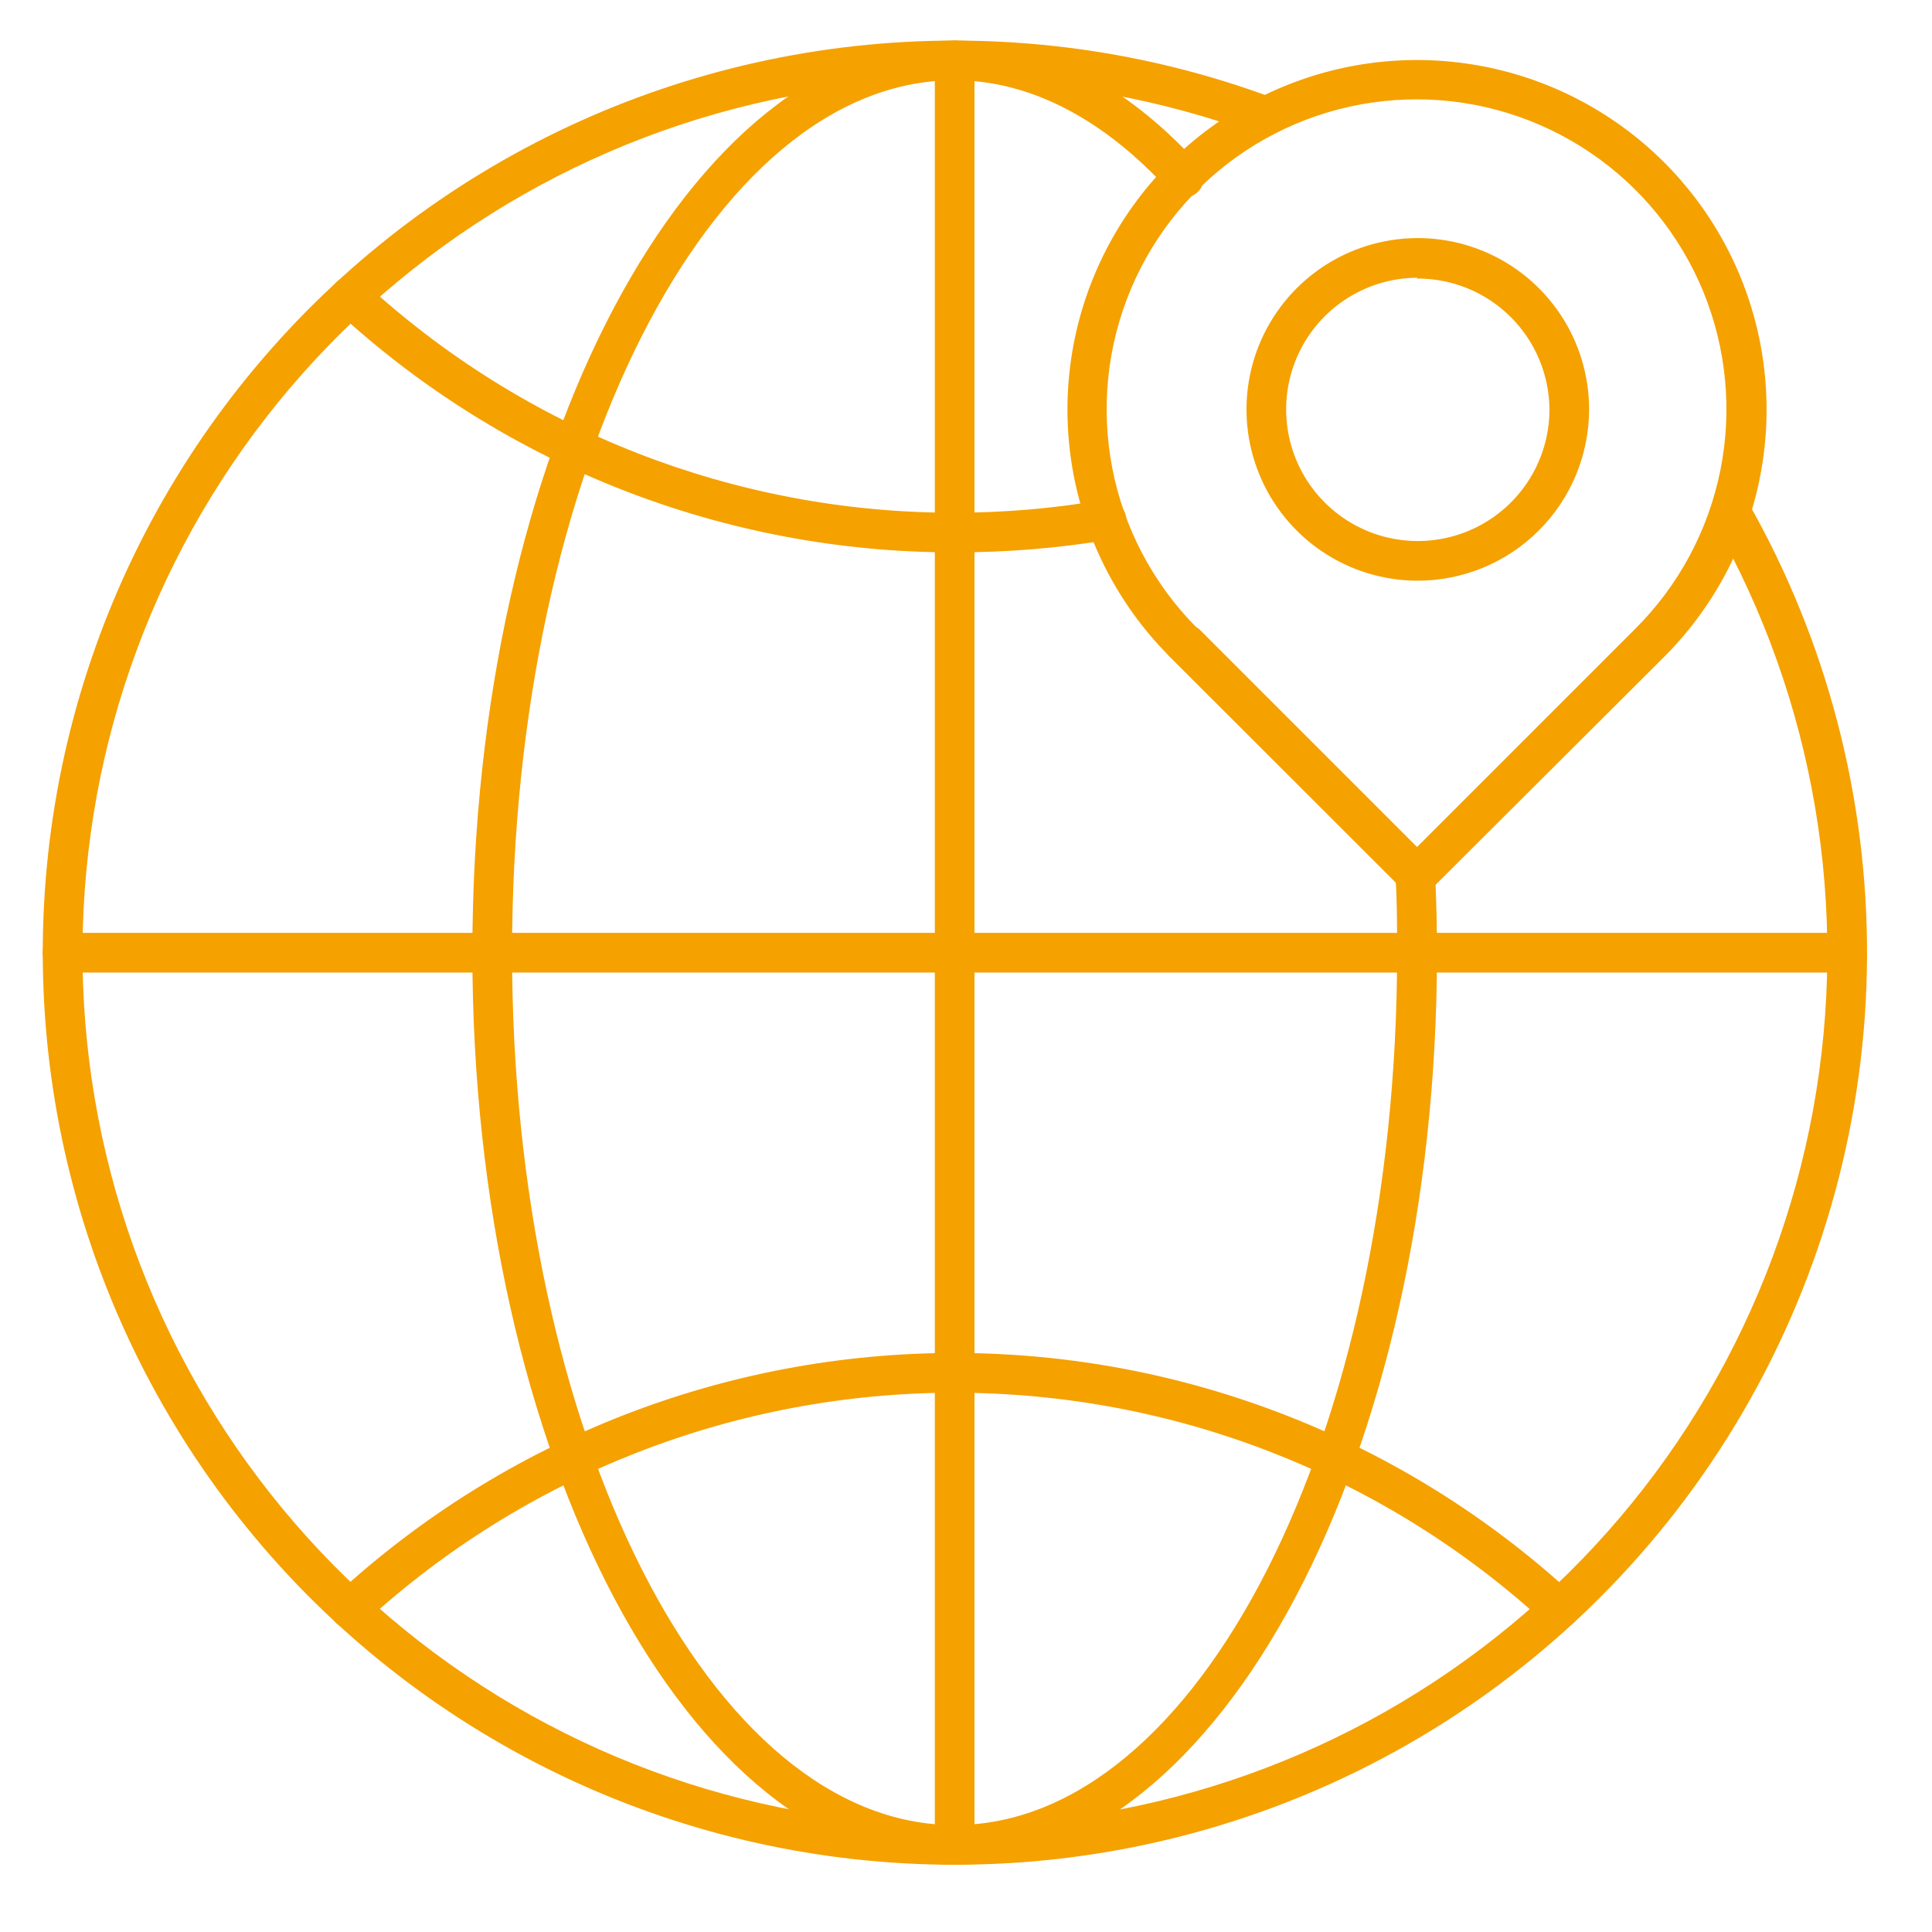 <?xml version="1.0" encoding="UTF-8"?>
<svg xmlns="http://www.w3.org/2000/svg" width="54" height="54" viewBox="0 0 54 54" fill="none">
  <path d="M26.684 52.12C22.956 52.119 19.272 51.301 15.894 49.722C12.516 48.143 9.525 45.842 7.133 42.982C4.741 40.122 3.005 36.771 2.049 33.167C1.092 29.563 0.938 25.793 1.596 22.123C2.255 18.453 3.711 14.972 5.862 11.926C8.012 8.879 10.805 6.342 14.043 4.492C17.28 2.642 20.884 1.526 24.601 1.22C28.317 0.915 32.055 1.429 35.551 2.725C35.62 2.751 35.682 2.789 35.736 2.839C35.789 2.889 35.833 2.949 35.863 3.015C35.893 3.081 35.91 3.153 35.913 3.226C35.916 3.299 35.904 3.372 35.878 3.44C35.853 3.509 35.814 3.571 35.764 3.625C35.715 3.678 35.655 3.721 35.589 3.752C35.522 3.782 35.45 3.799 35.377 3.802C35.305 3.804 35.232 3.793 35.163 3.767C29.789 1.775 23.884 1.741 18.486 3.669C13.088 5.598 8.543 9.366 5.647 14.313C2.751 19.259 1.69 25.068 2.651 30.719C3.612 36.37 6.533 41.502 10.901 45.213C15.269 48.925 20.805 50.979 26.537 51.015C32.268 51.052 37.83 49.067 42.244 45.411C46.659 41.755 49.644 36.66 50.676 31.022C51.708 25.384 50.721 19.562 47.888 14.579C47.814 14.451 47.794 14.3 47.833 14.157C47.871 14.015 47.965 13.893 48.093 13.82C48.22 13.747 48.372 13.727 48.515 13.765C48.657 13.804 48.778 13.897 48.852 14.025C51.057 17.903 52.206 22.292 52.184 26.754C52.162 31.215 50.969 35.593 48.726 39.449C46.482 43.305 43.265 46.505 39.397 48.728C35.529 50.952 31.146 52.121 26.684 52.12Z" fill="#F5A100"></path>
  <path d="M43.58 45.525C43.44 45.525 43.305 45.471 43.203 45.376C38.701 41.229 32.803 38.927 26.683 38.927C20.561 38.927 14.664 41.229 10.162 45.376C10.109 45.425 10.046 45.464 9.978 45.489C9.909 45.514 9.837 45.526 9.764 45.523C9.691 45.52 9.619 45.503 9.553 45.472C9.487 45.442 9.428 45.399 9.378 45.345C9.329 45.292 9.29 45.229 9.265 45.161C9.24 45.092 9.228 45.02 9.231 44.947C9.234 44.874 9.251 44.803 9.281 44.736C9.312 44.67 9.355 44.611 9.409 44.561C14.116 40.224 20.282 37.816 26.683 37.816C33.083 37.816 39.249 40.224 43.956 44.561C44.039 44.637 44.098 44.736 44.123 44.845C44.149 44.954 44.141 45.069 44.1 45.173C44.059 45.278 43.987 45.367 43.895 45.43C43.802 45.493 43.692 45.526 43.58 45.525Z" fill="#F5A100"></path>
  <path d="M26.683 15.439C20.281 15.445 14.112 13.037 9.409 8.695C9.355 8.645 9.312 8.586 9.281 8.519C9.251 8.453 9.234 8.382 9.231 8.309C9.228 8.236 9.24 8.163 9.265 8.095C9.29 8.027 9.329 7.964 9.378 7.91C9.428 7.857 9.487 7.814 9.553 7.783C9.619 7.753 9.691 7.736 9.764 7.733C9.837 7.73 9.909 7.742 9.978 7.767C10.046 7.792 10.109 7.831 10.162 7.88C14.66 12.034 20.56 14.337 26.683 14.331C28.07 14.33 29.455 14.211 30.822 13.976C30.895 13.964 30.97 13.966 31.041 13.982C31.113 13.999 31.181 14.029 31.242 14.072C31.302 14.114 31.353 14.169 31.392 14.231C31.432 14.294 31.458 14.363 31.471 14.436C31.483 14.509 31.481 14.583 31.465 14.655C31.448 14.727 31.418 14.795 31.375 14.855C31.332 14.916 31.278 14.967 31.216 15.006C31.153 15.046 31.083 15.072 31.011 15.084C29.58 15.322 28.133 15.441 26.683 15.439Z" fill="#F5A100"></path>
  <path d="M26.681 52.12C19.249 52.12 13.203 40.681 13.203 26.627C13.203 12.573 19.249 1.135 26.681 1.135C29.086 1.135 31.436 2.321 33.481 4.571C33.535 4.624 33.577 4.687 33.606 4.757C33.634 4.827 33.648 4.902 33.647 4.977C33.645 5.053 33.628 5.127 33.597 5.196C33.566 5.265 33.521 5.326 33.465 5.377C33.409 5.428 33.343 5.467 33.271 5.491C33.2 5.515 33.124 5.525 33.049 5.519C32.974 5.513 32.9 5.491 32.833 5.456C32.767 5.421 32.708 5.372 32.66 5.313C30.832 3.307 28.765 2.243 26.681 2.243C19.859 2.243 14.312 13.183 14.312 26.627C14.312 40.072 19.859 51.011 26.681 51.011C33.503 51.011 39.05 40.072 39.05 26.627C39.05 25.929 39.05 25.214 39.006 24.505C39.006 24.358 39.064 24.217 39.168 24.113C39.272 24.009 39.413 23.951 39.56 23.951C39.702 23.95 39.839 24.005 39.943 24.103C40.046 24.201 40.107 24.335 40.114 24.477C40.148 25.203 40.164 25.934 40.164 26.649C40.159 40.681 34.112 52.12 26.681 52.12Z" fill="#F5A100"></path>
  <path d="M26.683 52.12C26.536 52.12 26.395 52.061 26.291 51.957C26.187 51.853 26.129 51.712 26.129 51.566V1.689C26.129 1.542 26.187 1.401 26.291 1.297C26.395 1.193 26.536 1.135 26.683 1.135C26.83 1.135 26.971 1.193 27.075 1.297C27.179 1.401 27.237 1.542 27.237 1.689V51.566C27.237 51.712 27.179 51.853 27.075 51.957C26.971 52.061 26.83 52.12 26.683 52.12Z" fill="#F5A100"></path>
  <path d="M51.622 27.183H1.746C1.599 27.183 1.458 27.124 1.354 27.02C1.25 26.916 1.191 26.775 1.191 26.628C1.191 26.481 1.25 26.34 1.354 26.236C1.458 26.133 1.599 26.074 1.746 26.074H51.622C51.769 26.074 51.91 26.133 52.014 26.236C52.118 26.34 52.176 26.481 52.176 26.628C52.176 26.775 52.118 26.916 52.014 27.02C51.91 27.124 51.769 27.183 51.622 27.183Z" fill="#F5A100"></path>
  <path d="M39.606 16.231C38.66 16.226 37.736 15.942 36.952 15.413C36.167 14.884 35.557 14.135 35.198 13.259C34.839 12.384 34.747 11.422 34.935 10.495C35.122 9.567 35.58 8.716 36.25 8.049C36.921 7.381 37.774 6.928 38.702 6.745C39.63 6.562 40.592 6.658 41.465 7.021C42.339 7.384 43.086 7.998 43.611 8.785C44.136 9.571 44.416 10.496 44.416 11.442C44.415 12.073 44.29 12.697 44.048 13.279C43.806 13.861 43.451 14.39 43.004 14.834C42.557 15.279 42.027 15.631 41.444 15.871C40.861 16.11 40.236 16.233 39.606 16.231ZM39.606 7.763C38.879 7.767 38.17 7.987 37.568 8.394C36.965 8.801 36.497 9.377 36.222 10.05C35.947 10.722 35.877 11.461 36.022 12.174C36.166 12.886 36.518 13.54 37.034 14.052C37.549 14.565 38.205 14.913 38.918 15.053C39.631 15.193 40.37 15.119 41.041 14.84C41.712 14.561 42.286 14.089 42.689 13.485C43.093 12.88 43.308 12.169 43.308 11.442C43.3 10.467 42.907 9.534 42.213 8.848C41.519 8.163 40.581 7.78 39.606 7.785V7.763Z" fill="#F5A100"></path>
  <path d="M39.607 25.037C39.533 25.037 39.461 25.022 39.393 24.994C39.326 24.965 39.265 24.924 39.213 24.871L32.652 18.315L32.607 18.265C31.262 16.884 30.356 15.136 30.002 13.241C29.648 11.346 29.863 9.389 30.619 7.616C31.375 5.843 32.639 4.333 34.251 3.276C35.864 2.219 37.753 1.663 39.68 1.678C41.608 1.693 43.488 2.277 45.084 3.358C46.681 4.439 47.922 5.968 48.651 7.752C49.38 9.537 49.565 11.497 49.182 13.387C48.8 15.276 47.867 17.01 46.501 18.371L39.984 24.871C39.884 24.973 39.749 25.032 39.607 25.037ZM33.511 17.578L39.607 23.674L45.703 17.578C46.916 16.371 47.744 14.831 48.083 13.153C48.422 11.476 48.256 9.735 47.607 8.151C46.957 6.568 45.853 5.212 44.434 4.256C43.014 3.299 41.343 2.784 39.632 2.777C37.92 2.769 36.245 3.268 34.817 4.212C33.389 5.156 32.273 6.502 31.609 8.079C30.945 9.657 30.764 11.396 31.087 13.076C31.411 14.757 32.225 16.304 33.428 17.523L33.511 17.578Z" fill="#F5A100"></path>
</svg>

